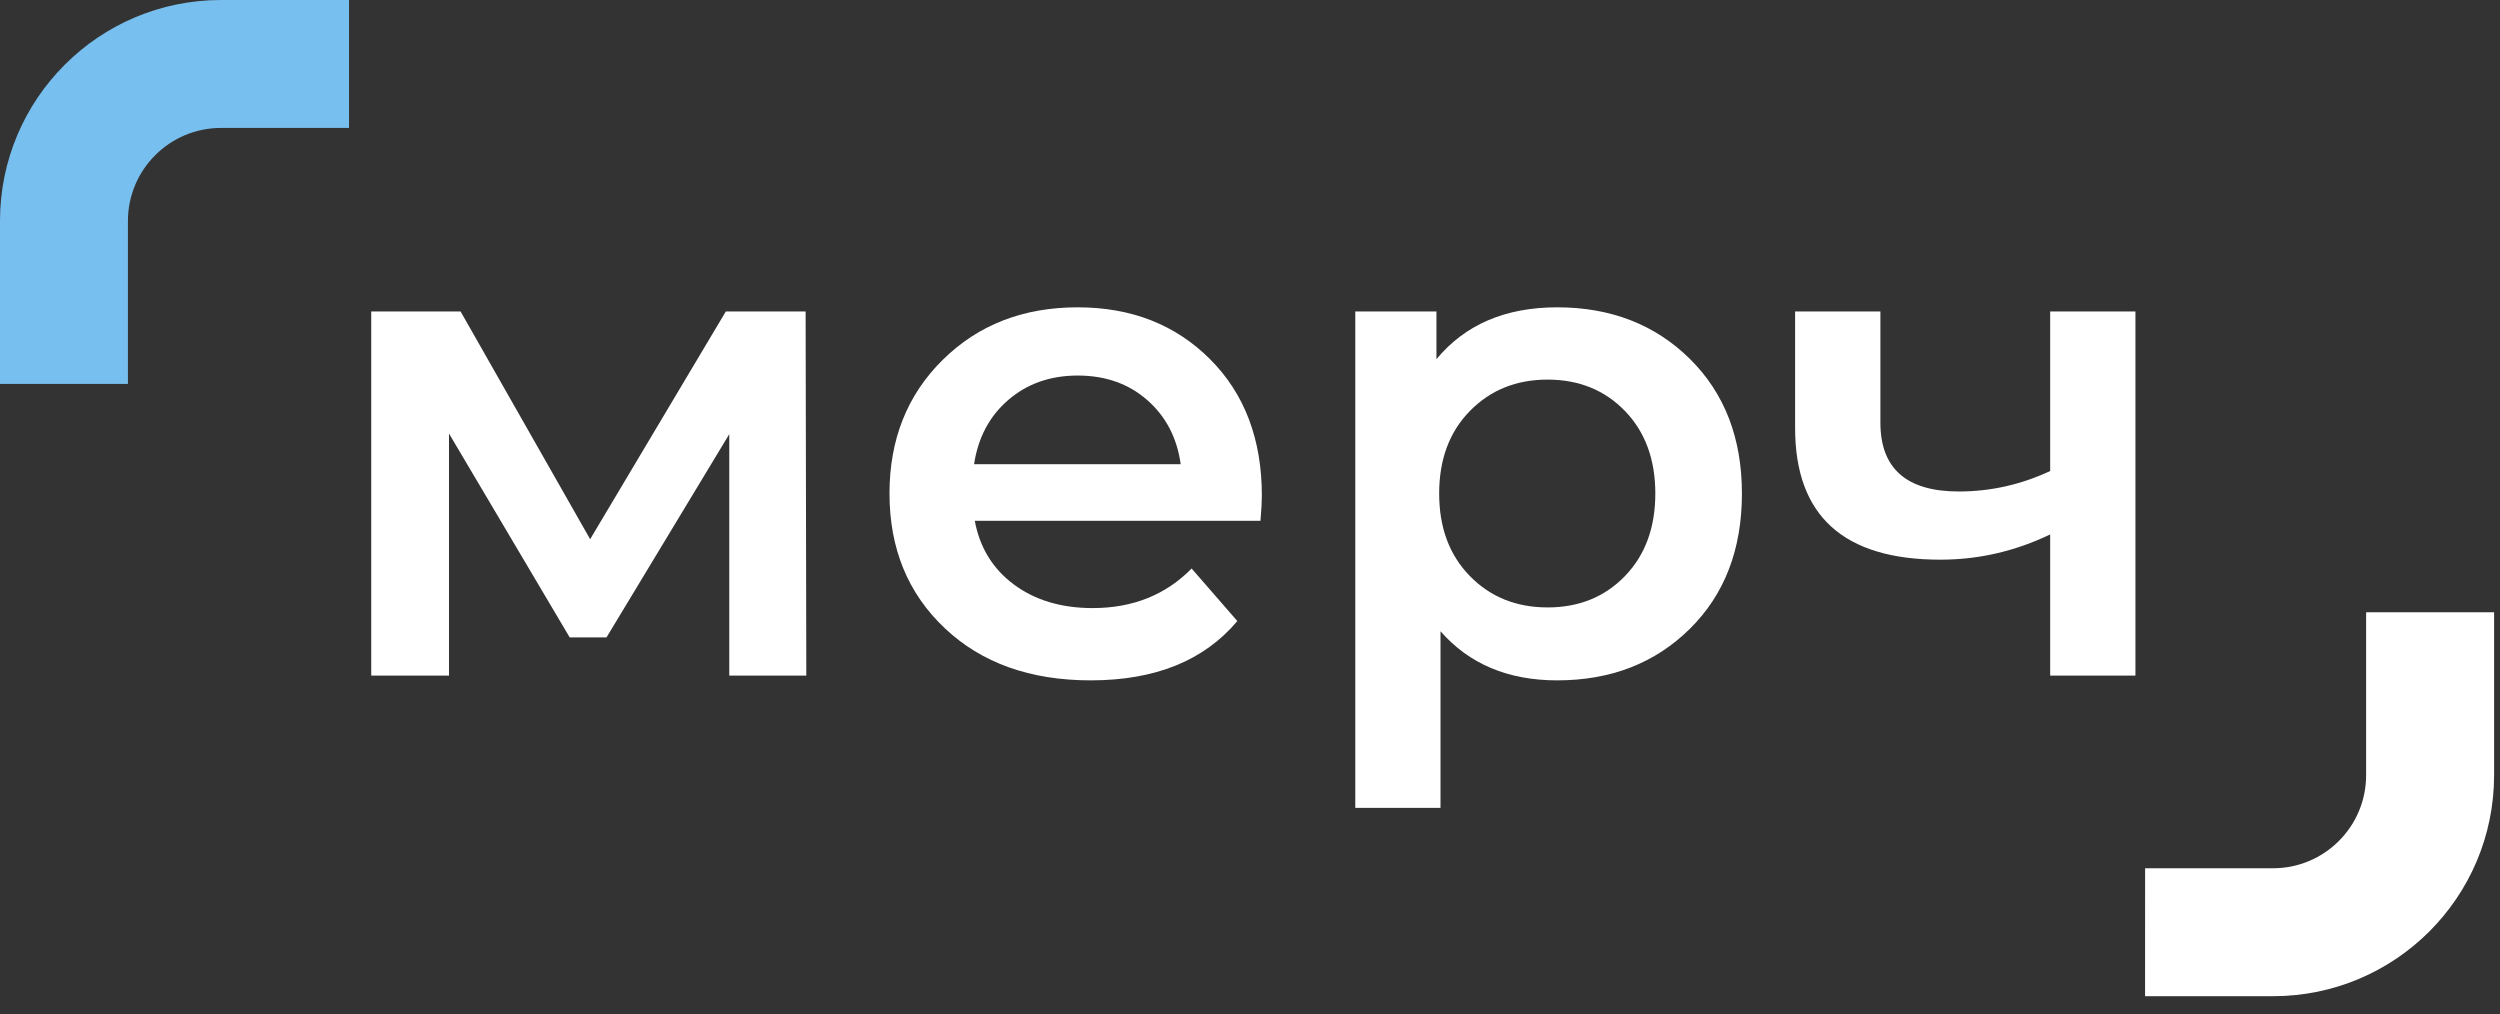 <?xml version="1.0" encoding="UTF-8"?> <svg xmlns="http://www.w3.org/2000/svg" width="69" height="28" viewBox="0 0 69 28" fill="none"><rect x="0" y="0" width="69" height="28" fill="#333333" stroke="none"/> <g clip-path="url(#clip0_82_12)"> <path d="M6.101 0H9.633V3.531H6.101C4.682 3.531 3.531 4.682 3.531 6.1V10.597H0V6.1C0 2.731 2.731 0 6.101 0Z" fill="#77BFEE"></path> <path d="M62.736 27.495L59.204 27.495L59.205 23.964H62.736C64.155 23.964 65.305 22.813 65.305 21.395V16.898H68.837V21.395C68.837 24.764 66.106 27.495 62.736 27.495Z" fill="white"></path> <path d="M22.254 18.646H20.128V11.983L16.739 17.593H15.724L12.392 11.965V18.646H10.246V8.596H12.712L16.288 14.882L20.033 8.596H22.235L22.254 18.646Z" fill="white"></path> <path d="M34.827 13.678C34.827 13.841 34.815 14.073 34.789 14.374H26.904C27.041 15.114 27.402 15.701 27.985 16.134C28.569 16.566 29.293 16.783 30.159 16.783C31.263 16.783 32.173 16.419 32.889 15.691L34.15 17.141C33.234 18.232 31.884 18.778 30.103 18.778C28.434 18.778 27.091 18.298 26.075 17.338C25.059 16.379 24.55 15.14 24.55 13.621C24.55 12.128 25.04 10.898 26.019 9.932C26.997 8.966 28.239 8.482 29.745 8.482C31.226 8.482 32.443 8.96 33.397 9.913C34.35 10.867 34.827 12.122 34.827 13.678ZM29.745 10.365C28.992 10.365 28.356 10.588 27.835 11.033C27.314 11.479 26.997 12.071 26.884 12.812H32.587C32.486 12.084 32.179 11.494 31.665 11.043C31.151 10.591 30.51 10.365 29.745 10.365Z" fill="white"></path> <path d="M42.977 8.482C44.457 8.482 45.678 8.956 46.638 9.903C47.598 10.852 48.077 12.091 48.077 13.621C48.077 15.164 47.598 16.41 46.638 17.357C45.678 18.305 44.457 18.778 42.977 18.778C41.621 18.778 40.549 18.326 39.758 17.423V22.298H37.406V8.596H39.646V9.913C40.436 8.96 41.546 8.482 42.977 8.482ZM40.568 15.898C41.132 16.476 41.848 16.765 42.713 16.765C43.579 16.765 44.291 16.476 44.85 15.898C45.407 15.321 45.687 14.562 45.687 13.621C45.687 12.68 45.407 11.921 44.85 11.344C44.291 10.767 43.579 10.477 42.713 10.477C41.848 10.477 41.132 10.767 40.568 11.344C40.003 11.921 39.721 12.68 39.721 13.621C39.721 14.562 40.003 15.321 40.568 15.898Z" fill="white"></path> <path d="M56.585 8.596H58.938V18.646H56.585V14.75C55.618 15.215 54.609 15.447 53.555 15.447C50.882 15.447 49.545 14.236 49.545 11.815V8.596H51.899V11.664C51.899 12.931 52.619 13.565 54.063 13.565C54.941 13.565 55.781 13.376 56.585 13V8.596Z" fill="white"></path> </g> <defs> <clipPath id="clip0_82_12"> <rect width="68.837" height="27.495" fill="white"></rect> </clipPath> </defs> </svg> 